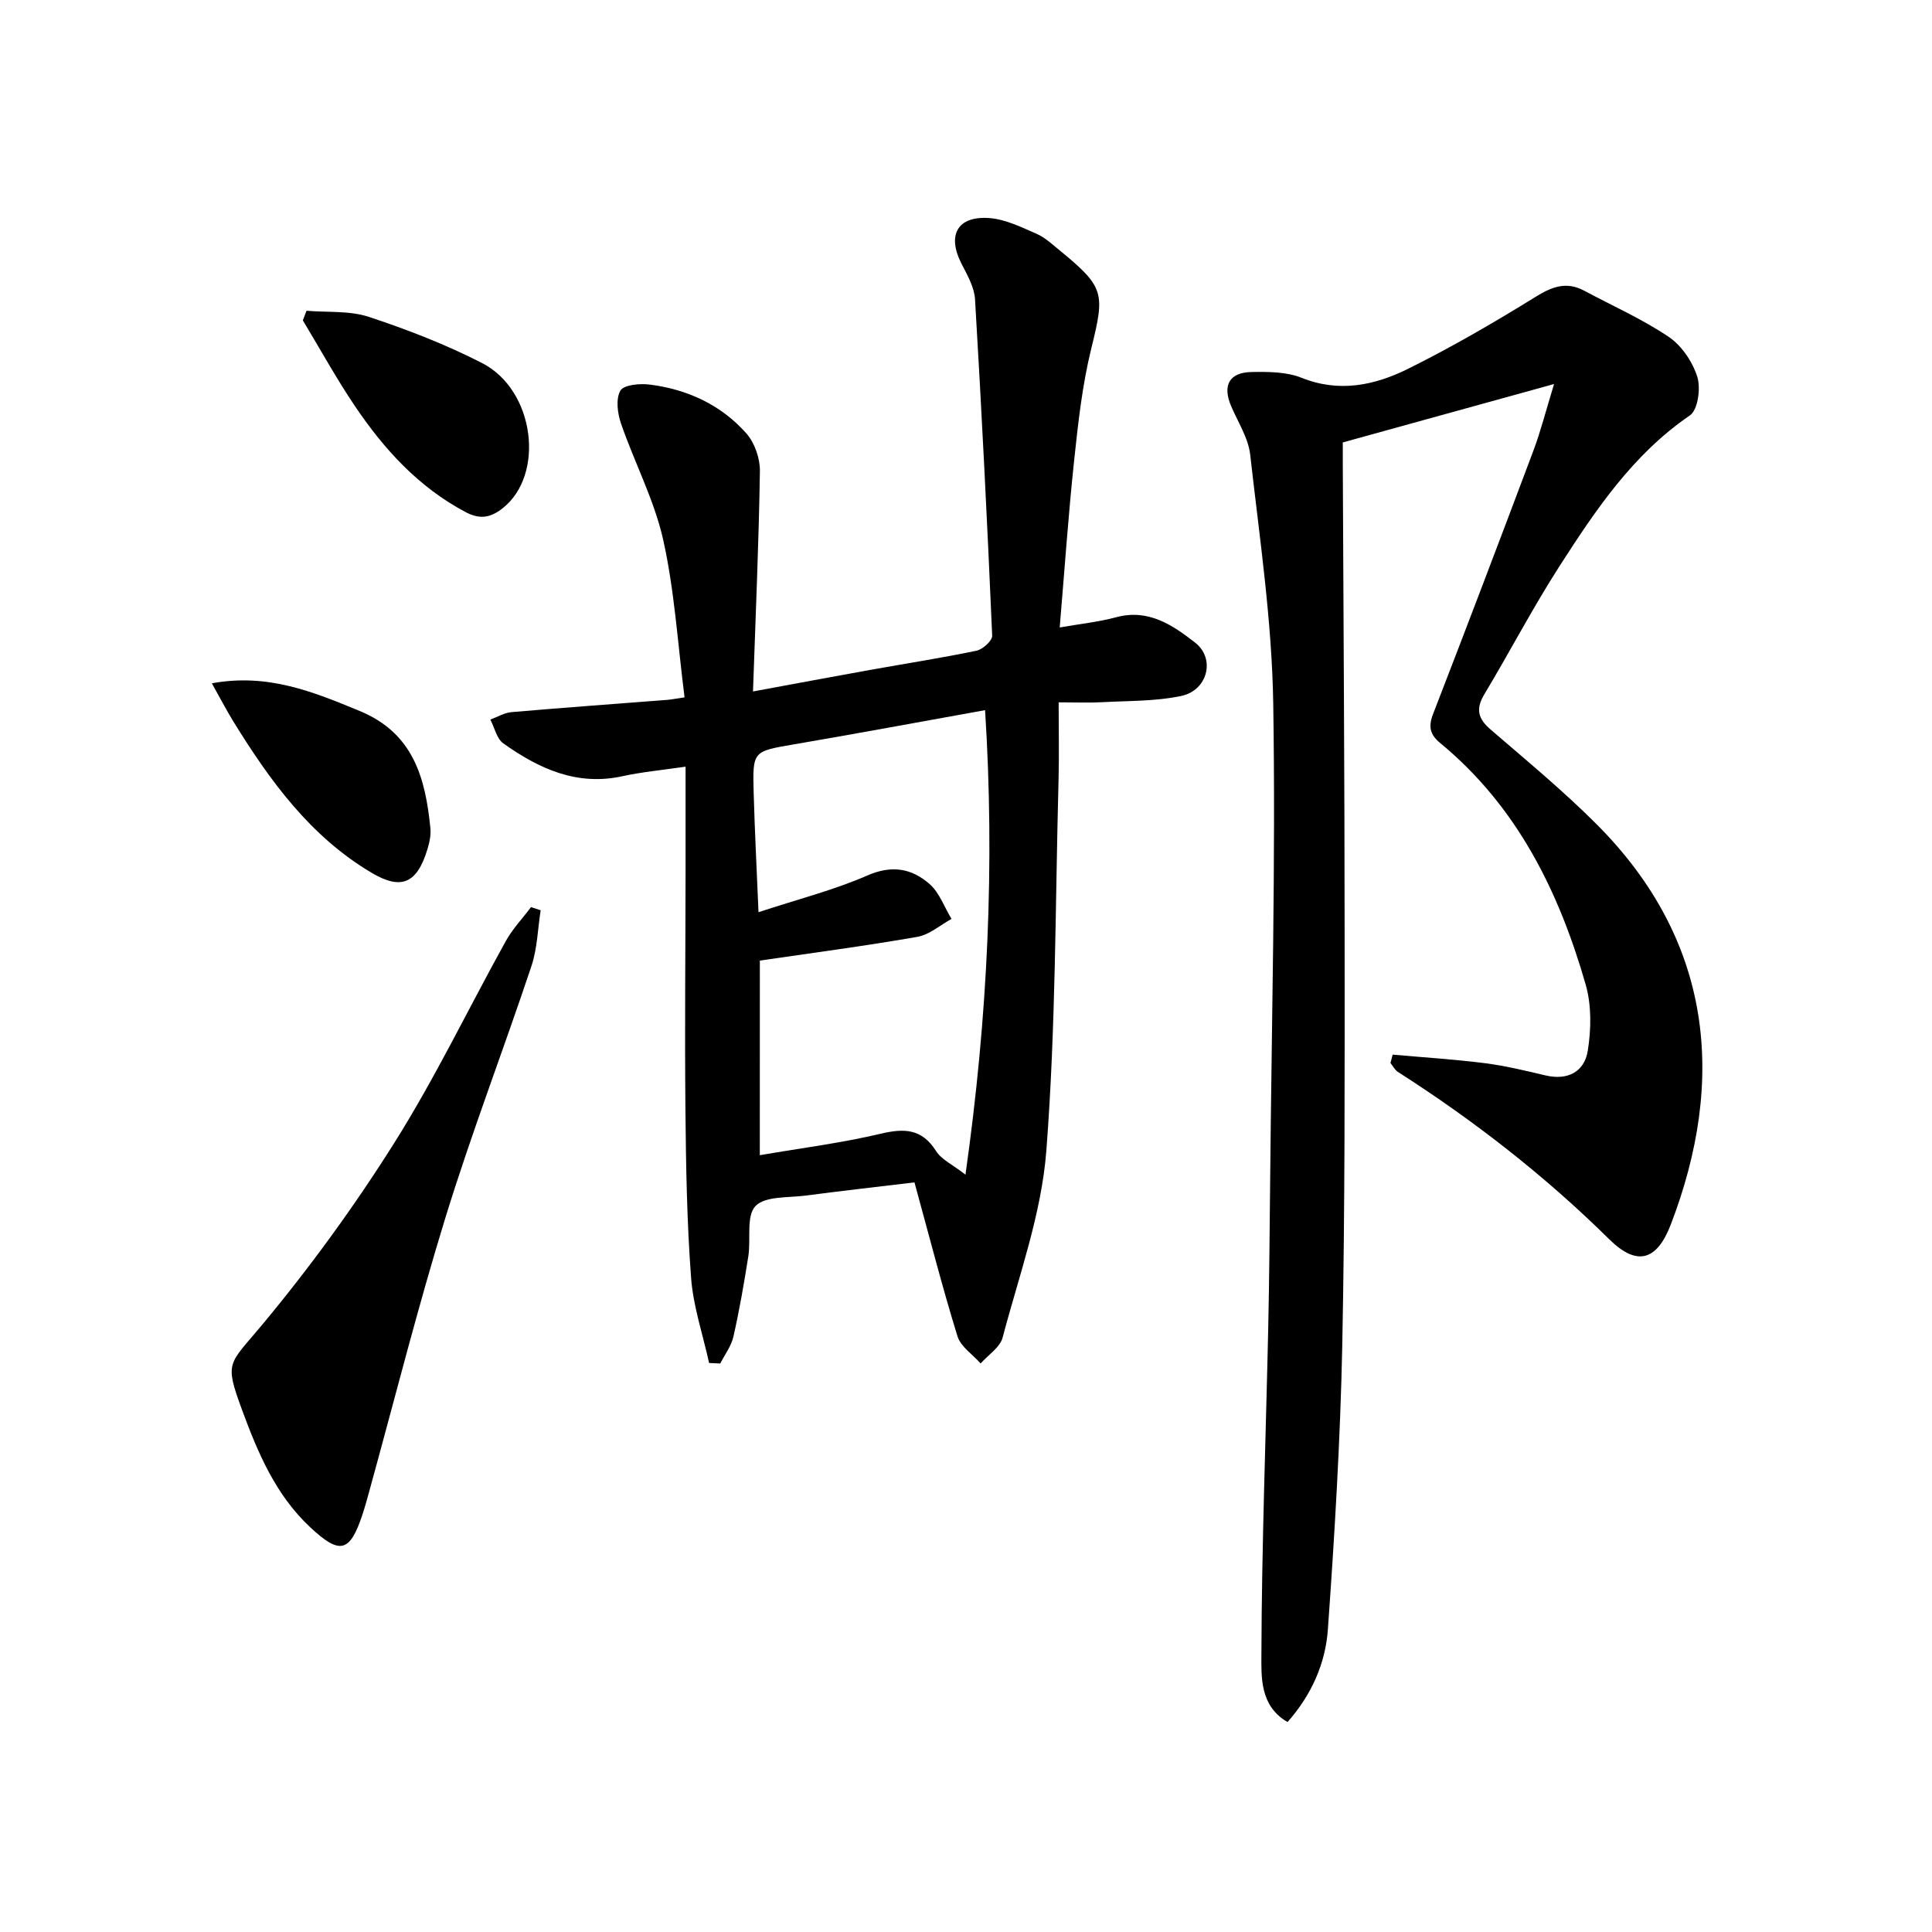 <svg enable-background="new 0 0 400 400" viewBox="0 0 400 400" xmlns="http://www.w3.org/2000/svg"><path d="m146.81 282.19c-1.29-5.89-3.29-11.72-3.73-17.67-.87-11.58-1.06-23.23-1.17-34.85-.16-16.45.01-32.9.03-49.35.01-6.97 0-13.93 0-21.59-4.98.73-9.09 1.1-13.09 1.98-9.45 2.07-17.3-1.59-24.63-6.79-1.38-.97-1.82-3.26-2.7-4.94 1.46-.53 2.88-1.41 4.37-1.54 10.74-.93 21.5-1.7 32.25-2.54.8-.06 1.59-.23 3.59-.52-1.41-11.02-2.06-21.98-4.41-32.56-1.84-8.27-5.95-16.02-8.74-24.11-.73-2.12-1.12-5.11-.14-6.83.69-1.21 4.03-1.52 6.06-1.26 7.82.98 14.79 4.2 20.03 10.12 1.73 1.95 2.84 5.19 2.8 7.82-.23 14.91-.89 29.8-1.43 45.6 9.12-1.68 16.68-3.1 24.25-4.46 7.35-1.32 14.73-2.46 22.03-3.98 1.29-.27 3.29-2.08 3.24-3.11-1-23.23-2.17-46.44-3.55-69.65-.15-2.49-1.58-4.99-2.77-7.3-3.08-5.96-.92-10 5.75-9.51 3.33.25 6.62 1.89 9.77 3.26 1.78.78 3.3 2.23 4.85 3.49 9.26 7.59 9.29 8.81 6.46 20.29-1.85 7.51-2.71 15.31-3.53 23.04-1.21 11.34-1.99 22.73-3 34.68 4.34-.76 8.1-1.15 11.7-2.12 6.67-1.79 11.67 1.62 16.34 5.26 4.24 3.3 2.62 9.88-2.88 11.04-5.3 1.12-10.87.99-16.33 1.29-2.64.15-5.29.03-9.05.03 0 5.59.12 10.84-.02 16.09-.68 25.61-.56 51.28-2.53 76.79-1.01 13.05-5.67 25.83-9.05 38.64-.54 2.04-2.99 3.59-4.55 5.36-1.65-1.87-4.13-3.47-4.8-5.64-3.17-10.28-5.84-20.71-8.9-31.85-7.48.9-15 1.74-22.5 2.73-3.61.48-8.39.06-10.42 2.18-1.96 2.05-.92 6.86-1.48 10.41-.88 5.56-1.84 11.11-3.08 16.6-.44 1.97-1.79 3.73-2.73 5.58-.77-.03-1.54-.07-2.31-.11zm10.5-43.02c8.69-1.49 16.93-2.53 24.96-4.43 4.92-1.17 8.57-1.1 11.53 3.57 1.1 1.75 3.36 2.76 6.09 4.89 4.64-32.8 6.09-64.25 4.06-96.17-13.78 2.48-26.65 4.87-39.56 7.08-8.5 1.46-8.6 1.34-8.35 10.07.22 7.88.63 15.76 1 24.68 8.2-2.7 15.63-4.58 22.56-7.61 5.08-2.22 9.2-1.44 12.87 1.79 2.04 1.8 3.05 4.77 4.53 7.21-2.34 1.28-4.56 3.27-7.05 3.71-10.74 1.88-21.57 3.3-32.63 4.92-.01 13.02-.01 26.27-.01 40.29z"/><path d="m288.34 218.35c6.34.57 12.7.96 19.01 1.76 4.26.54 8.47 1.56 12.67 2.55 4.62 1.08 8.02-.81 8.71-5.1.71-4.44.8-9.39-.42-13.67-5.54-19.31-14.21-36.92-30.12-50.04-2.14-1.77-2.5-3.41-1.49-6.02 7.02-18.12 13.92-36.27 20.75-54.46 1.54-4.09 2.61-8.35 4.3-13.86-15.21 4.2-28.98 8.01-43.74 12.09 0 .68-.01 2.62 0 4.56.14 32.33.37 64.66.38 96.98.01 28.5.08 57-.49 85.48-.4 19.61-1.59 39.22-2.98 58.78-.5 6.96-3.35 13.48-8.35 19.13-5.76-3.33-5.42-9.34-5.41-14.08.07-22.46.92-44.91 1.41-67.37.22-10.16.3-20.32.4-30.49.3-32.98 1.16-65.97.64-98.93-.27-17.2-2.84-34.38-4.77-51.52-.39-3.48-2.56-6.77-3.97-10.11-1.8-4.26-.36-6.94 4.29-7.01 3.45-.06 7.21-.05 10.32 1.2 7.84 3.14 15.18 1.54 22.08-1.88 9.04-4.49 17.8-9.58 26.38-14.89 3.45-2.14 6.42-3.22 10.1-1.24 5.84 3.13 11.96 5.84 17.43 9.52 2.68 1.8 4.94 5.15 5.93 8.26.75 2.37.14 6.88-1.52 8.01-11.78 8.05-19.47 19.51-26.94 31.12-5.57 8.66-10.35 17.83-15.65 26.67-1.8 3.01-1.28 5.01 1.3 7.23 7.43 6.41 15.04 12.69 21.96 19.62 24.08 24.11 26.85 52.99 15.37 82.88-2.87 7.47-6.97 8.75-12.74 3.06-13.36-13.18-28.01-24.58-43.77-34.66-.64-.41-1.02-1.22-1.53-1.84.15-.57.3-1.15.46-1.73z"/><path d="m111.94 188.46c-.61 3.86-.69 7.9-1.91 11.55-5.77 17.3-12.33 34.35-17.71 51.77-5.82 18.85-10.63 38-15.88 57.02-.44 1.6-.88 3.21-1.4 4.78-2.61 7.86-4.66 8.38-10.84 2.6-7.14-6.68-10.83-15.42-14.11-24.34-3.67-9.96-2.73-9.26 4.03-17.37 9.96-11.95 19.2-24.64 27.49-37.81 8.48-13.46 15.39-27.9 23.12-41.84 1.4-2.52 3.46-4.68 5.21-7.01.67.21 1.33.43 2 .65z"/><path d="m63.46 64.34c4.32.37 8.89-.06 12.89 1.26 8.02 2.65 15.98 5.73 23.48 9.58 10.93 5.62 13.04 23.15 4.22 30.06-2.59 2.03-4.77 2.31-7.68.77-9.71-5.15-16.84-12.98-22.85-21.88-3.88-5.75-7.23-11.85-10.82-17.8.26-.66.51-1.32.76-1.99z"/><path d="m43.86 141.47c11.58-2.12 20.96 1.75 30.56 5.71 11.2 4.61 13.65 13.91 14.69 24.3.14 1.43-.2 2.99-.63 4.39-2.14 7.01-5.37 8.49-11.53 4.84-12.69-7.51-21.06-19.06-28.62-31.31-1.46-2.37-2.74-4.85-4.47-7.93z"/></svg>
